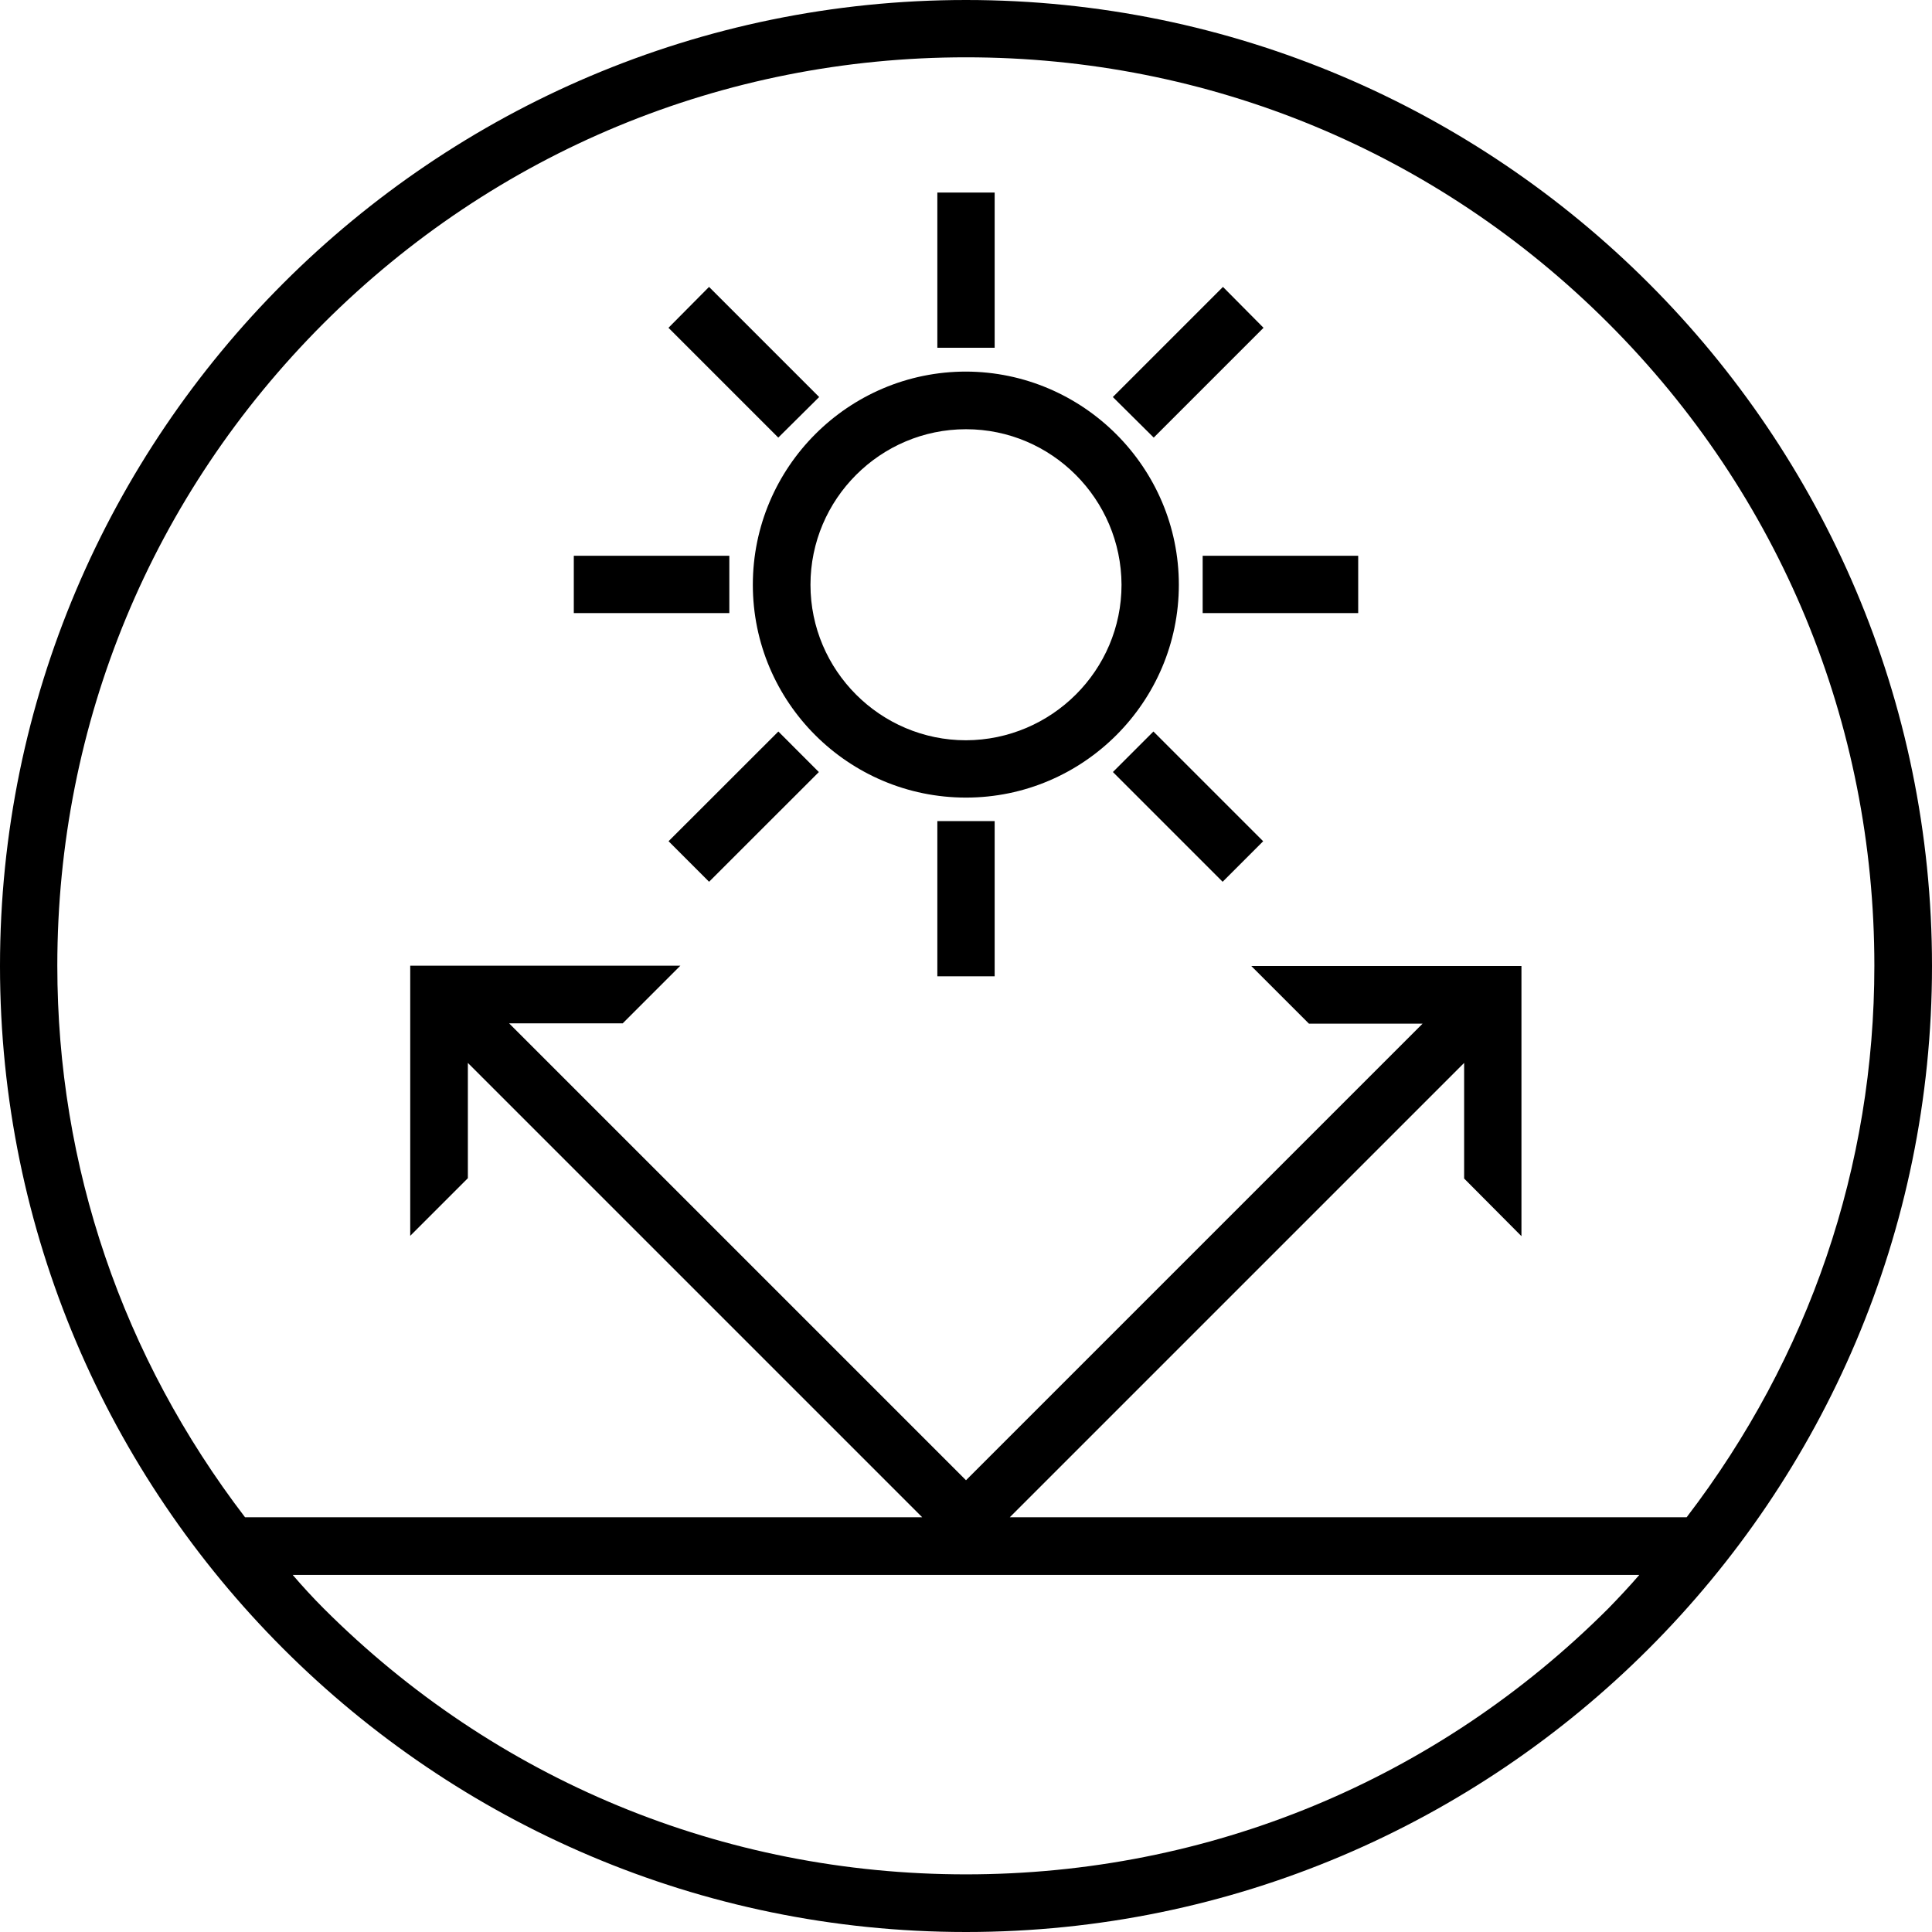 <?xml version="1.0" encoding="UTF-8"?><svg xmlns="http://www.w3.org/2000/svg" viewBox="0 0 60 60"><g id="a"/><g id="b"><g id="c"><g><path d="M30,0C13.46,0,0,13.46,0,30s13.46,30,30,30,30-13.46,30-30c0-16.54-13.46-30-30-30Zm20.91,48.91c-.3,.35-.63,.7-.96,1.04-5.33,5.33-12.41,8.26-19.95,8.26s-14.62-2.93-19.95-8.26c-.33-.33-.66-.69-.96-1.04H50.91Zm-5.44-15.89v3.58l1.78,1.79v-8.39h-8.39l1.79,1.79h3.53l-14.18,14.18-14.19-14.19h3.53l1.79-1.79H12.74v8.39l1.79-1.79v-3.58l14.11,14.11H7.61c-3.81-4.98-5.83-10.9-5.83-17.13,0-7.54,2.94-14.62,8.27-19.95C15.38,4.72,22.46,1.78,30,1.78s14.62,2.93,19.95,8.26c5.33,5.33,8.26,12.42,8.26,19.95,0,6.23-2.02,12.15-5.83,17.13H31.36l14.11-14.11Z"/><path d="M30,11.54c-3.65,0-6.62,2.97-6.62,6.62s2.97,6.61,6.62,6.61c3.64,0,6.61-2.97,6.61-6.61,0-3.64-2.97-6.61-6.61-6.62Zm4.83,6.62c0,2.66-2.17,4.82-4.83,4.83-2.66,0-4.83-2.17-4.83-4.83,0-2.66,2.17-4.83,4.83-4.83,2.66,0,4.82,2.17,4.83,4.83Z"/><rect x="29.11" y="5.98" width="1.78" height="4.82"/><polygon points="25.44 12.33 22.02 8.91 20.76 10.18 24.17 13.59 25.44 12.33"/><rect x="17.82" y="17.26" width="4.83" height="1.78"/><rect x="20.69" y="24.16" width="4.82" height="1.78" transform="translate(-10.95 23.66) rotate(-44.98)"/><rect x="29.11" y="25.5" width="1.78" height="4.82"/><rect x="36.01" y="22.64" width="1.78" height="4.82" transform="translate(-6.91 33.43) rotate(-45)"/><rect x="37.35" y="17.26" width="4.83" height="1.78"/><polygon points="39.24 10.18 37.98 8.91 34.56 12.33 35.83 13.59 39.24 10.18"/></g></g></g></svg>